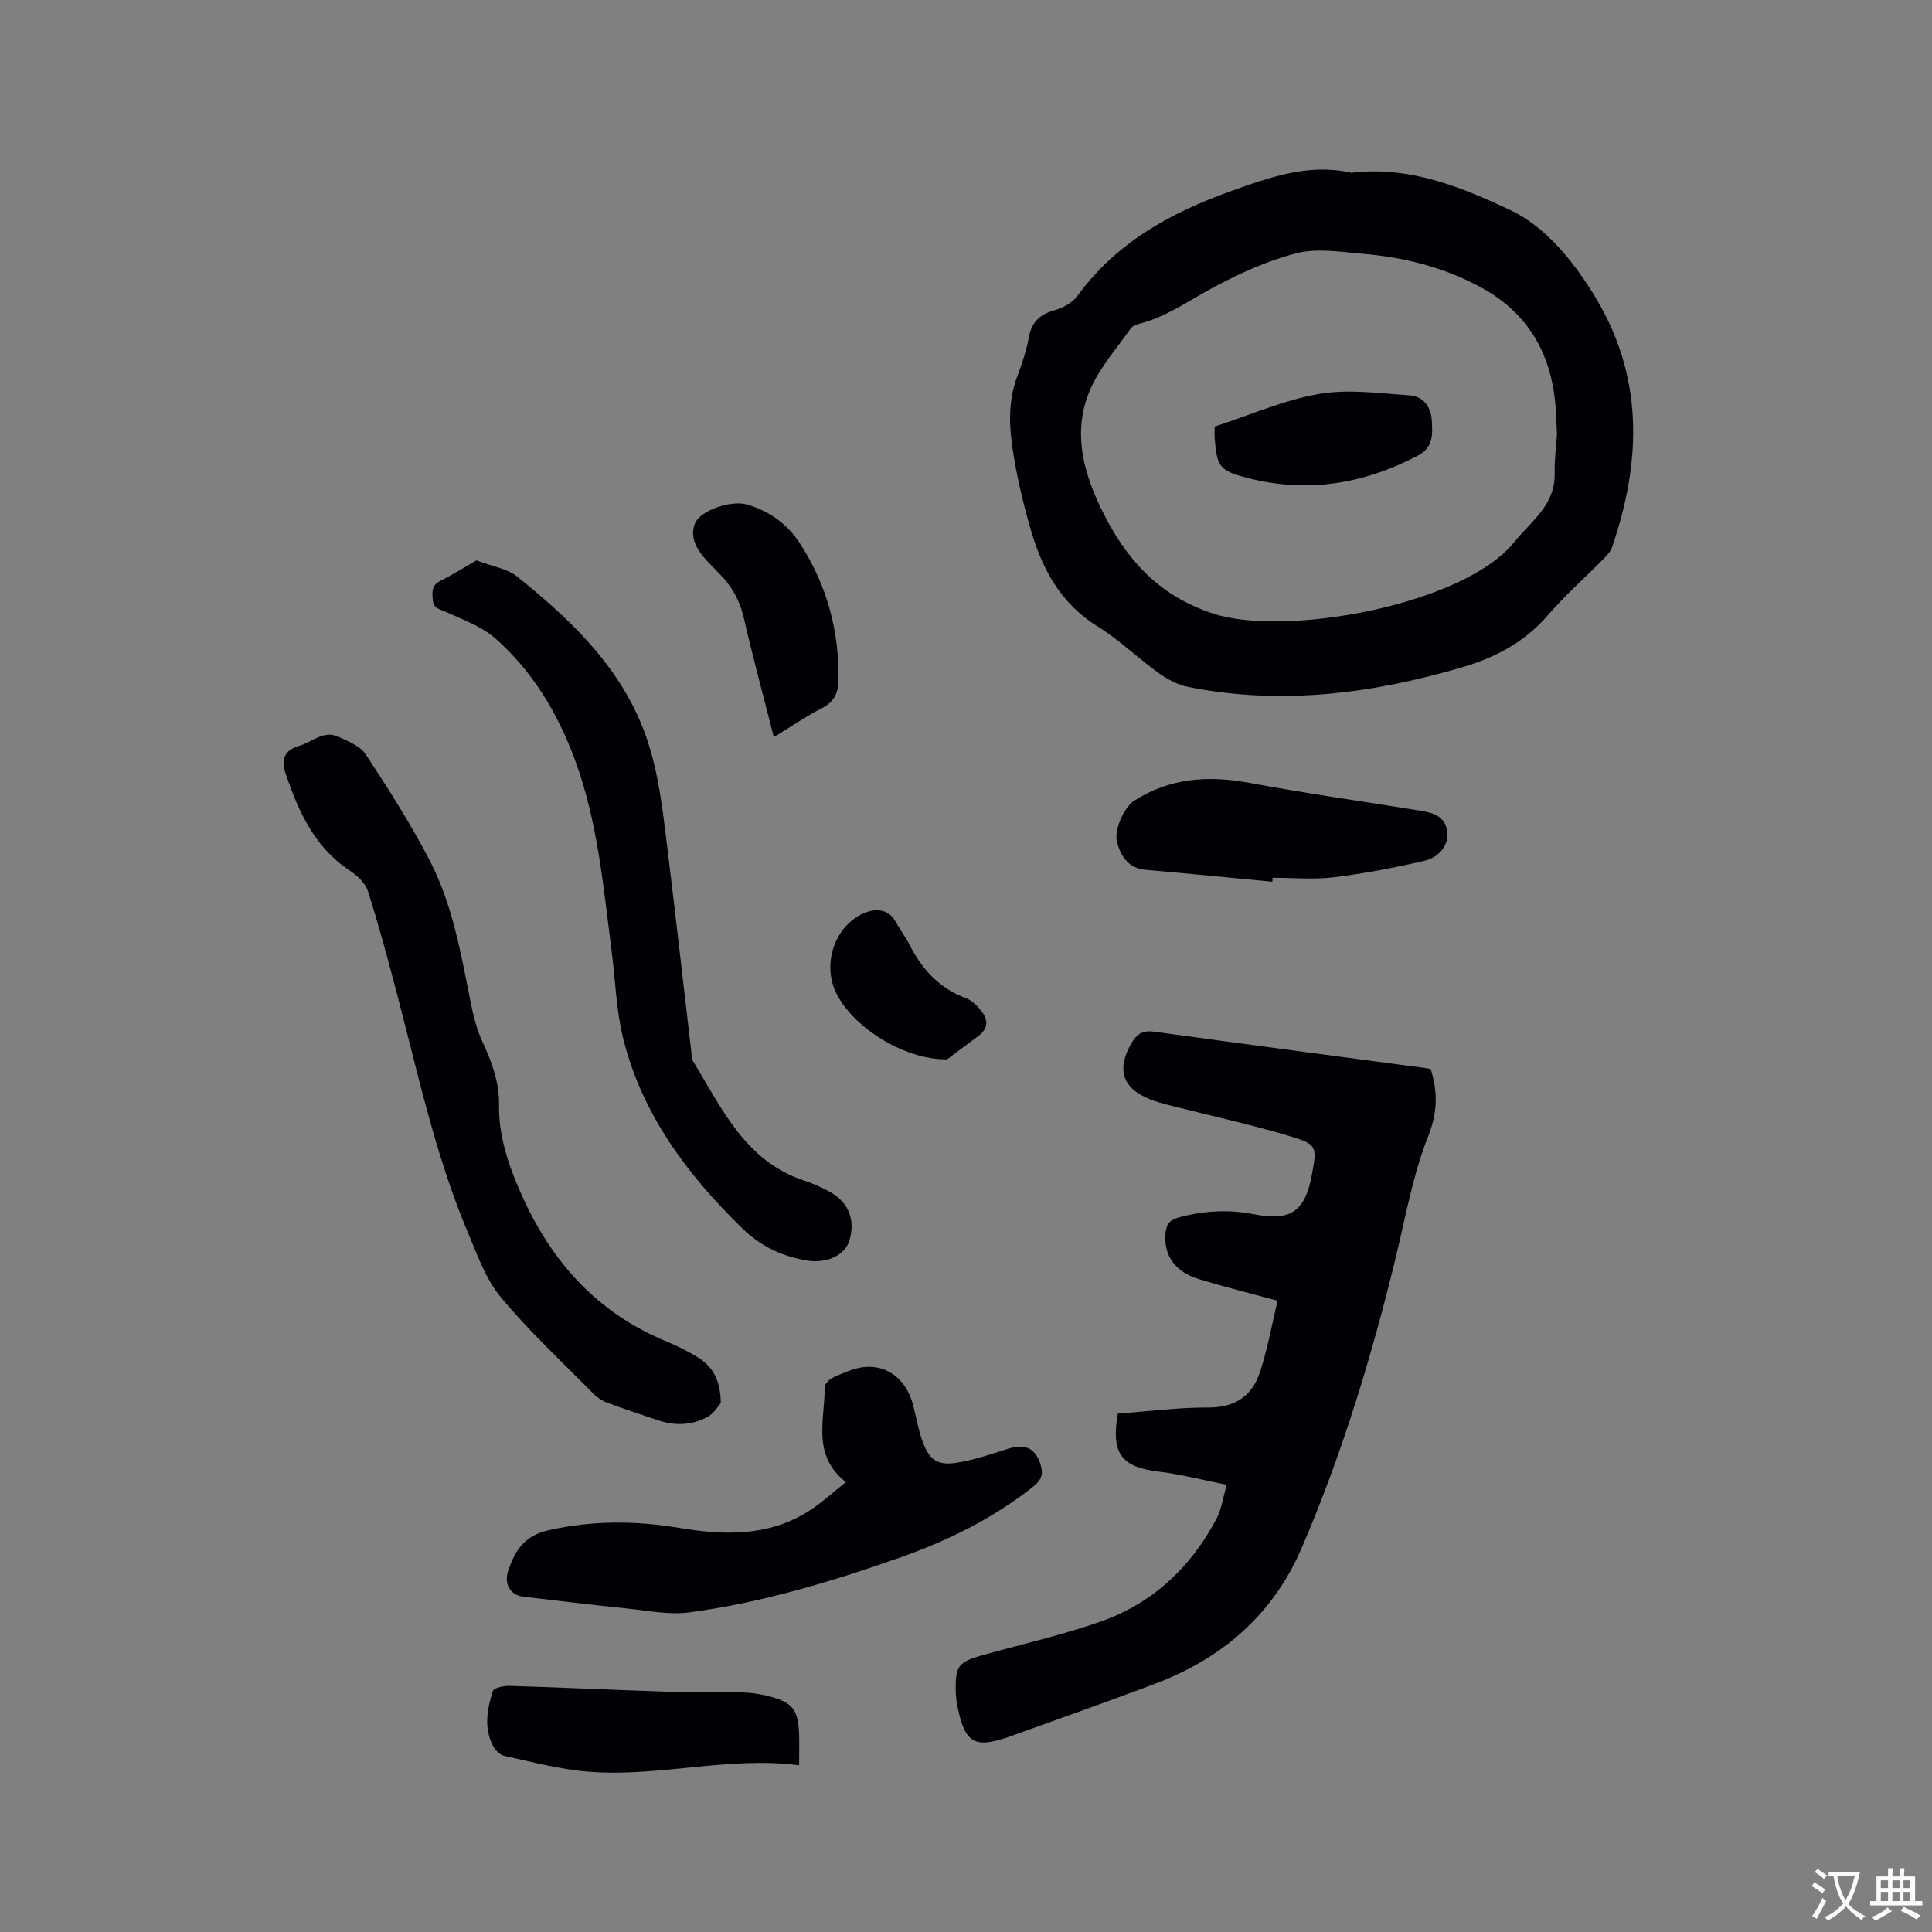 <svg enable-background="new 0 0 400 400" viewBox="0 0 400 400" xmlns="http://www.w3.org/2000/svg"><rect x="0" y="0" width="400" height="400" fill="#808080" stroke="none"/><g fill="#010105"><path d="m279.79 35.77c11.97-1.47 22.73 2.95 32.81 7.68 7.23 3.4 12.81 10.2 17.27 17.37 10.5 16.87 10.06 34.48 3.87 52.52-.32.94-1.15 1.76-1.88 2.5-3.79 3.85-7.88 7.45-11.39 11.53-4.77 5.55-10.85 8.75-17.63 10.75-18.61 5.48-37.48 7.95-56.76 4.12-2.18-.43-4.36-1.58-6.19-2.89-4.3-3.08-8.14-6.87-12.62-9.64-7.78-4.81-11.61-12.11-13.97-20.4-1.53-5.38-2.84-10.87-3.66-16.4-.75-5.01-.87-10.12 1-15.06.97-2.57 1.86-5.21 2.34-7.9.57-3.22 2.27-4.85 5.36-5.72 1.72-.49 3.68-1.52 4.69-2.92 8.09-11.12 19.32-17.27 31.99-21.8 8.17-2.92 16.12-5.71 24.77-3.74zm42.56 54.16c-.12-2.12-.14-4.57-.4-6.99-1.13-10.39-5.97-18.34-15.31-23.43-7.68-4.19-15.95-6.25-24.56-6.97-4.52-.38-9.31-1.19-13.56-.13-5.98 1.5-11.79 4.15-17.27 7.08-5.12 2.73-9.83 6.2-15.6 7.61-.58.14-1.26.48-1.58.94-2.78 3.98-6.1 7.73-8.11 12.07-3.88 8.4-2.03 16.72 1.82 24.79 4.97 10.4 11.7 18.3 23.37 22.13 15.04 4.93 51.82-1.79 62.3-14.73 3.63-4.48 8.62-7.78 8.43-14.42-.07-2.55.29-5.09.47-7.95z"/><path d="m253.99 307.41c-5.14-1.02-9.55-2.18-14.04-2.72-7.73-.94-9.96-3.66-8.52-12.02 6.14-.45 12.46-1.28 18.76-1.26 5.52.02 9.04-2.39 10.65-7.27 1.58-4.78 2.46-9.79 3.67-14.83-5.77-1.57-11.09-2.9-16.32-4.49-4.93-1.5-7.24-4.86-6.89-9.38.13-1.71.64-2.8 2.63-3.35 5.22-1.44 10.42-1.73 15.72-.69 7.57 1.48 10.54-.55 11.95-8.15 1.1-5.9 1.16-6.31-4.75-8.08-8.1-2.41-16.38-4.21-24.57-6.3-1.43-.36-2.87-.75-4.24-1.3-5.72-2.29-6.92-6.25-3.73-11.67 1.09-1.84 2.31-2.63 4.59-2.31 18.68 2.57 37.38 5.02 56.07 7.52.41.05.82.15 1.25.24 1.47 4.76 1.44 8.96-.55 13.95-3.14 7.89-4.61 16.46-6.63 24.78-4.99 20.61-11.13 40.84-19.52 60.36-6.02 14-16.61 23-30.62 28.26-9.79 3.68-19.65 7.16-29.48 10.7-7.58 2.73-9.6 1.64-11.16-5.98-.21-1.03-.35-2.09-.38-3.14-.12-5.4.5-6.19 5.7-7.64 8.06-2.24 16.25-4.1 24.13-6.85 10.84-3.77 18.81-11.23 24.16-21.36 1-1.9 1.29-4.18 2.12-7.02z"/><path d="m149.23 290.48c-.47.52-1.33 2.08-2.65 2.82-3.28 1.83-6.86 1.95-10.44.72-3.5-1.2-7.03-2.33-10.5-3.63-1.04-.39-2.07-1.09-2.85-1.89-6.46-6.58-13.26-12.88-19.13-19.96-3.14-3.78-4.87-8.82-6.83-13.46-6.73-15.96-10.3-32.88-14.7-49.55-1.86-7.06-3.74-14.12-5.97-21.07-.54-1.68-2.27-3.23-3.83-4.27-7.24-4.83-10.54-12.18-13.18-19.99-.97-2.87-.37-4.86 2.83-5.79 2.66-.77 4.99-3.27 8.02-1.89 2.06.93 4.58 1.92 5.71 3.65 4.7 7.15 9.33 14.4 13.26 21.99 4.72 9.09 6.45 19.2 8.44 29.18.57 2.87 1.29 5.8 2.51 8.44 1.94 4.18 3.47 8.31 3.4 13.03-.07 5 1.14 9.77 2.97 14.49 6.08 15.7 15.8 27.9 31.75 34.46 2.24.92 4.44 2.03 6.5 3.3 2.97 1.85 4.62 4.6 4.69 9.42z"/><path d="m98.63 116.02c3.29 1.26 6.39 1.7 8.48 3.38 10.26 8.29 19.87 17.2 25.32 29.68 3.58 8.2 4.57 16.93 5.64 25.65 1.76 14.41 3.4 28.83 5.08 43.25.06.52-.02 1.15.23 1.56 6.06 9.85 10.85 20.88 23.18 24.91 1.8.59 3.56 1.39 5.23 2.3 3.97 2.18 5.4 5.99 4 10.27-.94 2.88-4.66 4.65-8.77 3.95-5.11-.87-9.51-2.91-13.36-6.67-11.42-11.15-20.74-23.6-24.64-39.32-1.44-5.8-1.6-11.92-2.37-17.89-1.73-13.43-2.88-26.98-7.64-39.84-3.55-9.6-8.72-18.21-16.37-25-2.88-2.56-6.84-3.97-10.44-5.61-1.29-.59-2.45-.62-2.6-2.48-.14-1.71-.24-2.98 1.59-3.9 2.56-1.29 4.99-2.83 7.44-4.24z"/><path d="m175.13 306.85c-7.14-5.63-4.33-12.91-4.39-19.61-.01-.62.76-1.44 1.37-1.82 1.07-.65 2.31-1.03 3.48-1.52 6.06-2.51 11.6.29 13.4 6.82.7 2.55 1.1 5.19 2 7.66 1.43 3.95 3.13 5.11 7.23 4.44 3.51-.57 6.94-1.74 10.35-2.83 3.8-1.21 5.92-.13 6.96 3.57.56 1.98-.21 3.12-1.69 4.29-8.33 6.58-17.7 11.18-27.64 14.67-14.19 4.99-28.6 9.33-43.54 11.31-4.09.54-8.4-.35-12.59-.78-7.27-.74-14.52-1.63-21.78-2.48-2.6-.3-3.99-2.61-3.08-5.34 1.37-4.12 3.32-7.27 8.27-8.39 9.08-2.06 18.06-2.03 27.12-.51 9.28 1.56 18.4 1.82 26.75-3.42 2.63-1.65 4.95-3.82 7.78-6.06z"/><path d="m263.43 182.55c-8.73-.83-17.47-1.7-26.21-2.46-3.59-.31-5.12-2.71-5.95-5.7-.7-2.51 1.45-7.27 3.58-8.63 7.4-4.71 15.32-5.26 23.79-3.68 11.65 2.16 23.39 3.83 35.1 5.71 2.7.43 5.4 1.03 5.9 4.28.41 2.65-1.48 5.41-4.8 6.17-6.16 1.42-12.4 2.62-18.67 3.39-4.17.51-8.46.1-12.69.1-.02.27-.03.54-.05.82z"/><path d="m165.45 365.48c-14.75-1.92-29.18 2.53-43.73 1.32-5.85-.48-11.62-2.03-17.39-3.29-.92-.2-1.9-1.31-2.36-2.25-1.81-3.67-1.1-7.49.06-11.13.21-.68 2.26-1.13 3.44-1.09 11.31.35 22.62.88 33.94 1.25 4.76.16 9.52-.01 14.28.11 1.78.04 3.59.31 5.32.74 5.13 1.3 6.28 2.8 6.44 8.11.05 2 0 4 0 6.23z"/><path d="m160.21 152.62c-2.16-8.52-4.35-16.56-6.21-24.68-.89-3.9-2.79-7.02-5.6-9.72-.53-.51-1.03-1.07-1.55-1.6-2.21-2.28-4.16-4.99-3.02-8.12 1.05-2.9 7.61-4.95 10.72-4.07 4.69 1.33 8.45 4.05 11.06 8.07 5.57 8.57 8.14 18.05 8 28.28-.04 2.63-.88 4.52-3.41 5.82-3.29 1.68-6.35 3.8-9.99 6.02z"/><path d="m196.08 219.33c-9.29.11-20.28-7.22-23.27-14.44-2.49-6.02.38-13.65 6.43-15.98 2-.77 4.65-.79 6.12 1.81.99 1.75 2.19 3.38 3.1 5.16 2.56 4.98 6.15 8.78 11.51 10.77.95.35 1.82 1.1 2.53 1.86 1.86 2 2.69 4.07-.08 6.09-2.47 1.81-4.92 3.67-6.34 4.73z"/><path d="m251.49 88.32c7.24-2.35 14.24-5.48 21.56-6.75 6.12-1.06 12.62-.14 18.93.3 2.68.19 4.3 2.41 4.45 5.08.16 2.77.44 5.64-2.85 7.37-11.23 5.9-22.93 7.84-35.31 4.63-5.73-1.49-6.3-2.28-6.77-8.04-.07-.75-.01-1.49-.01-2.59z"/></g><path d="m377.9 391.2c-.2.3-.4.5-.6.8-.7-.6-1.4-1-2.2-1.5.2-.3.4-.5.5-.8.6.4 1.4.8 2.3 1.5zm-1.8 6.1c-.2-.2-.5-.4-.9-.6.4-.6.8-1.2 1.2-1.9s.7-1.3.9-1.9c.3.3.5.5.8.7-.7 1.3-1.4 2.6-2 3.7zm2.2-9c-.3.3-.5.5-.6.8-.6-.6-1.3-1.1-2-1.5.3-.3.5-.5.6-.7.6.5 1.3.9 2 1.4zm.3.2v-.9h2 4.5c-.3 1.3-.6 2.5-1 3.6s-.9 2.1-1.4 3c.4.5 1 1 1.6 1.4s1.2.8 1.9 1.1c-.3.2-.5.4-.8.8-.4-.3-1-.7-1.6-1.2s-1.2-1.1-1.6-1.6c-.5.6-1.1 1.1-1.7 1.6s-1.4.9-2.1 1.4c-.1-.3-.3-.5-.7-.8.6-.2 1.2-.5 1.9-1s1.4-1.1 2-1.8c-.5-.8-.9-1.6-1.2-2.5s-.6-2-.8-3.2c-.4.1-.7.1-1 .1zm2.5 2.7c.3 1 .7 1.7 1 2.2.3-.5.6-1.1 1-2s.6-1.9.9-3h-3.2-.4c.1.9.3 1.8.7 2.8z" fill="#fafbfa"/><path d="m396.5 388.5v1.5 3.6h1.5v.9c-.4 0-1 0-1.7 0h-7.9c-.5 0-.9 0-1.2 0v-.9h1.3v-3.5c0-.7 0-1.2 0-1.6h2.4c0-.8 0-1.4 0-1.7h1c0 .3-.1.8-.1 1.7h1.5c0-.8 0-1.4 0-1.7h1c0 .3-.1.9-.1 1.7zm-8.2 9.2c-.2-.3-.5-.5-.8-.8.8-.3 1.4-.6 1.9-.9s1-.7 1.4-1.1c.3.3.6.5.9.8-1.6 1-2.8 1.6-3.4 2zm2.6-6.8v-1.6h-1.5v1.6zm0 2.7v-1.9h-1.5v1.9zm2.4-2.7v-1.6h-1.5v1.6zm0 2.7v-1.9h-1.5v1.9zm.2 2 .7-.8c.4.2.9.5 1.6.8s1.3.7 1.8 1c-.3.3-.5.5-.8.8-.4-.3-1.5-1-3.3-1.8zm2-4.7v-1.6h-1.4v1.6zm0 2.7v-1.9h-1.4v1.9z" fill="#fafbfa"/></svg>